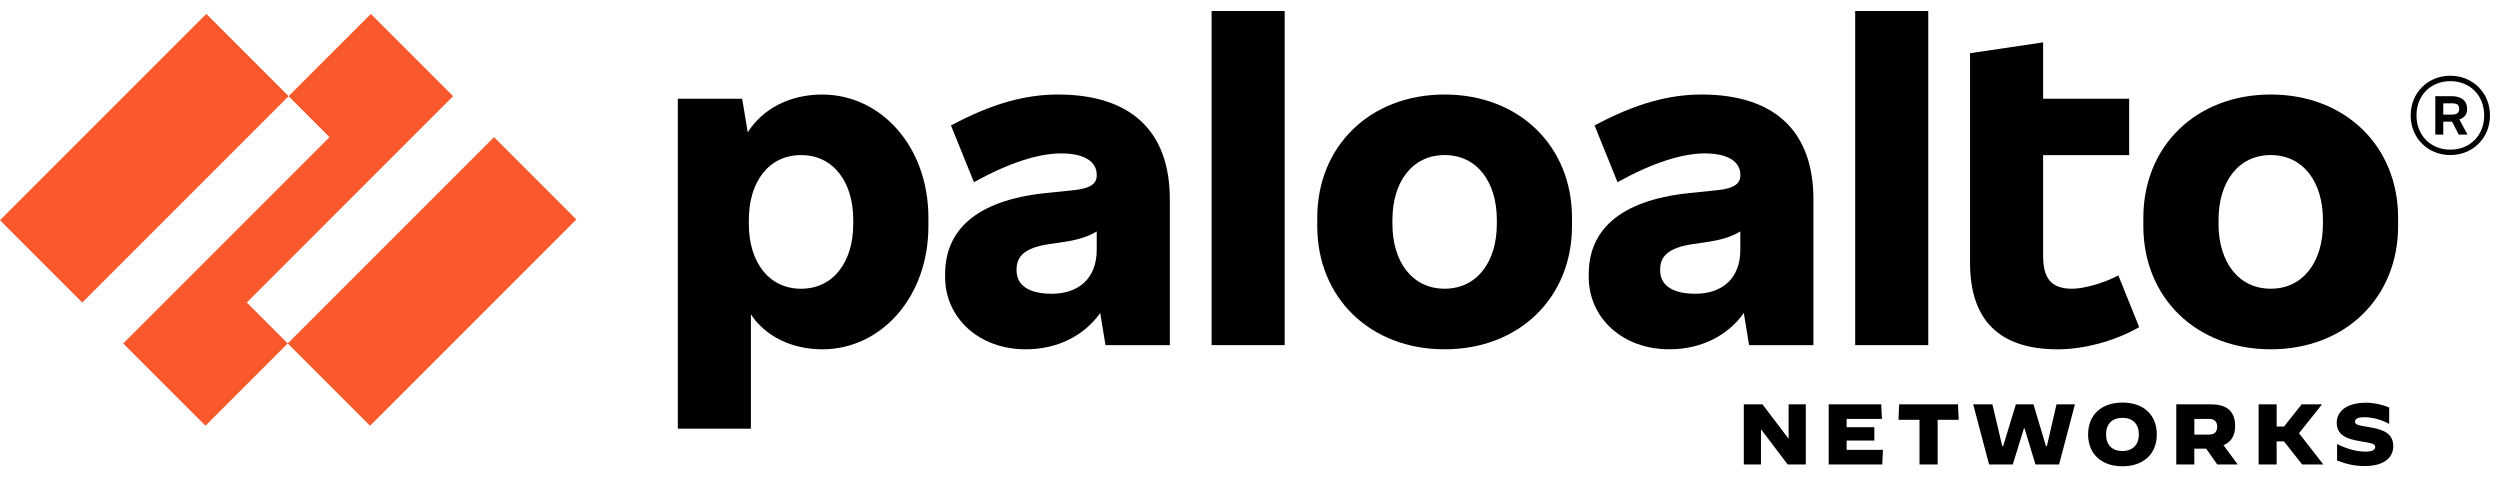 <svg xmlns="http://www.w3.org/2000/svg" width="157" height="30" viewBox="0 0 157 30" fill="none">
  <path d="M66.436 5.936C64.416 5.936 62.318 6.487 59.721 7.878L61.164 11.444C63.419 10.185 65.281 9.634 66.644 9.634C68.192 9.634 68.874 10.21 68.874 10.972V11.024C68.874 11.548 68.455 11.837 67.432 11.943L65.648 12.127C61.189 12.598 59.353 14.54 59.353 17.215V17.398C59.353 19.943 61.452 21.936 64.416 21.936C66.368 21.936 68.064 21.111 69.093 19.657L69.425 21.673H73.465V12.519C73.465 8.191 70.974 5.936 66.436 5.936ZM66.043 18.447C64.548 18.447 63.84 17.87 63.84 16.979V16.927C63.84 16.139 64.287 15.563 65.911 15.327L66.619 15.223C67.654 15.078 68.291 14.887 68.874 14.533V15.694C68.874 17.452 67.772 18.448 66.041 18.448" fill="black"/>
  <path d="M28.457 6.04L23.29 0.875L18.123 6.04L20.693 8.612L7.737 21.568L12.903 26.735L18.07 21.568L15.5 18.998L28.457 6.04Z" fill="#FA582D"/>
  <path d="M12.957 0.874L0 13.831L5.167 18.998L18.124 6.041L12.957 0.874Z" fill="#FA582D"/>
  <path d="M31.026 8.612L18.069 21.568L23.237 26.736L36.194 13.779L31.026 8.612Z" fill="#FA582D"/>
  <path d="M80.677 0.691H76.088V21.674H80.677V0.691Z" fill="black"/>
  <path d="M51.643 5.936C49.557 5.936 47.881 6.86 46.958 8.306L46.607 6.199H42.567V26.919H47.157V19.738C48.03 21.084 49.683 21.937 51.642 21.937C55.314 21.937 58.304 18.684 58.304 14.2V13.675C58.304 9.191 55.314 5.938 51.642 5.938M53.583 14.068C53.583 16.429 52.351 18.133 50.305 18.133C48.259 18.133 47.027 16.428 47.027 14.068V13.805C47.027 11.444 48.259 9.74 50.305 9.74C52.351 9.74 53.583 11.444 53.583 13.805V14.068Z" fill="black"/>
  <path d="M142.602 5.936C137.907 5.936 134.602 9.189 134.602 13.674V14.198C134.602 18.683 137.907 21.936 142.602 21.936C147.298 21.936 150.601 18.683 150.601 14.198V13.674C150.601 9.189 147.296 5.936 142.602 5.936ZM145.88 14.066C145.88 16.428 144.648 18.131 142.602 18.131C140.556 18.131 139.324 16.426 139.324 14.066V13.803C139.324 11.442 140.556 9.738 142.602 9.738C144.648 9.738 145.88 11.442 145.88 13.803V14.066Z" fill="black"/>
  <path d="M154.931 6.88V6.801C154.931 6.354 154.59 6.041 153.987 6.041H152.938V8.454H153.437V7.642H153.992L154.408 8.454H154.959L154.447 7.5C154.759 7.406 154.932 7.173 154.932 6.882M153.437 6.489H153.988C154.304 6.489 154.435 6.593 154.435 6.829V6.856C154.435 7.065 154.304 7.197 153.988 7.197H153.437V6.489Z" fill="black"/>
  <path d="M153.881 4.756C152.465 4.756 151.39 5.832 151.39 7.247C151.39 8.663 152.465 9.738 153.881 9.738C155.296 9.738 156.372 8.663 156.372 7.247C156.372 5.832 155.296 4.756 153.881 4.756ZM153.881 9.398C152.649 9.398 151.755 8.506 151.755 7.247C151.755 5.988 152.647 5.097 153.881 5.097C155.114 5.097 156.006 5.988 156.006 7.247C156.006 8.506 155.114 9.398 153.881 9.398Z" fill="black"/>
  <path d="M121.095 0.691H116.506V21.674H121.095V0.691Z" fill="black"/>
  <path d="M130.143 18.133C128.805 18.133 128.308 17.477 128.308 16.062V9.742H133.711V6.201H128.308V2.66L123.719 3.342V16.508C123.719 20.102 125.554 21.937 129.227 21.937C130.853 21.937 132.768 21.438 134.342 20.547L133.031 17.294C132.112 17.793 130.828 18.133 130.145 18.133" fill="black"/>
  <path d="M106.853 5.936C104.834 5.936 102.736 6.487 100.139 7.878L101.582 11.444C103.837 10.185 105.699 9.634 107.062 9.634C108.61 9.634 109.292 10.21 109.292 10.972V11.024C109.292 11.548 108.873 11.837 107.85 11.943L106.066 12.127C101.607 12.598 99.772 14.54 99.772 17.215V17.398C99.772 19.943 101.87 21.936 104.834 21.936C106.786 21.936 108.482 21.111 109.511 19.657L109.843 21.673H113.883V12.519C113.883 8.191 111.392 5.936 106.853 5.936ZM106.461 18.447C104.966 18.447 104.258 17.87 104.258 16.979V16.927C104.258 16.139 104.705 15.563 106.329 15.327L107.037 15.223C108.072 15.078 108.709 14.887 109.292 14.533V15.694C109.292 17.452 108.19 18.448 106.459 18.448" fill="black"/>
  <path d="M90.722 5.936C86.027 5.936 82.724 9.189 82.724 13.674V14.198C82.724 18.683 86.029 21.936 90.722 21.936C95.416 21.936 98.721 18.683 98.721 14.198V13.674C98.721 9.189 95.416 5.936 90.722 5.936ZM94.001 14.066C94.001 16.428 92.769 18.131 90.722 18.131C88.676 18.131 87.444 16.426 87.444 14.066V13.803C87.444 11.442 88.676 9.738 90.722 9.738C92.769 9.738 94.001 11.442 94.001 13.803V14.066Z" fill="black"/>
  <path d="M109.511 25.394H110.685L112.31 27.536H112.325V25.394H113.404V29.169H112.266L110.605 26.975H110.589V29.169H109.511V25.394Z" fill="black"/>
  <path d="M114.841 25.394H118.141L118.185 26.311H115.968V26.828H117.709V27.664H115.968V28.252H118.249L118.205 29.169H114.841V25.394Z" fill="black"/>
  <path d="M120.545 26.365H119.224L119.267 25.394H122.962L123.006 26.365H121.684V29.169H120.545V26.365Z" fill="black"/>
  <path d="M123.916 25.394H125.124L125.74 28.015H125.799L126.597 25.394H127.703L128.485 28.015H128.544L129.149 25.394H130.304L129.311 29.169H127.828L127.137 26.894H127.105L126.404 29.169H124.914L123.916 25.394Z" fill="black"/>
  <path d="M131.133 27.281C131.133 26.051 131.969 25.281 133.29 25.281C134.611 25.281 135.447 26.053 135.447 27.281C135.447 28.51 134.611 29.282 133.29 29.282C131.969 29.282 131.133 28.51 131.133 27.281ZM134.32 27.281C134.32 26.629 133.942 26.24 133.29 26.24C132.638 26.24 132.26 26.628 132.26 27.281C132.26 27.935 132.638 28.323 133.285 28.323C133.932 28.323 134.32 27.935 134.32 27.281Z" fill="black"/>
  <path d="M136.673 25.394H138.874C139.877 25.394 140.367 25.869 140.367 26.747C140.367 27.351 140.119 27.762 139.634 27.956L140.529 29.169H139.244L138.548 28.176H137.803V29.169H136.671V25.394H136.673ZM138.727 27.293C139.105 27.293 139.239 27.083 139.239 26.798C139.239 26.513 139.105 26.307 138.727 26.307H137.805V27.295H138.727V27.293Z" fill="black"/>
  <path d="M141.841 25.394H142.973V26.786H143.437L144.542 25.394H145.815L145.82 25.399L144.376 27.206L145.901 29.164L145.896 29.169H144.575L143.432 27.718H142.973V29.169H141.841V25.394Z" fill="black"/>
  <path d="M146.768 28.921V27.887H146.773C147.405 28.205 148.019 28.362 148.553 28.362C148.957 28.362 149.163 28.264 149.163 28.075C149.163 27.887 149.028 27.838 148.219 27.708C147.334 27.568 146.746 27.303 146.746 26.543C146.746 25.837 147.366 25.291 148.58 25.291C149.065 25.291 149.572 25.394 150.041 25.593V26.617L150.036 26.622C149.588 26.363 148.984 26.201 148.499 26.201C148.067 26.201 147.896 26.304 147.896 26.476C147.896 26.697 148.16 26.718 148.822 26.831C149.707 26.983 150.296 27.231 150.296 28.028C150.296 28.648 149.832 29.268 148.499 29.268C147.842 29.268 147.317 29.134 146.768 28.918" fill="black"/>
  </svg>
